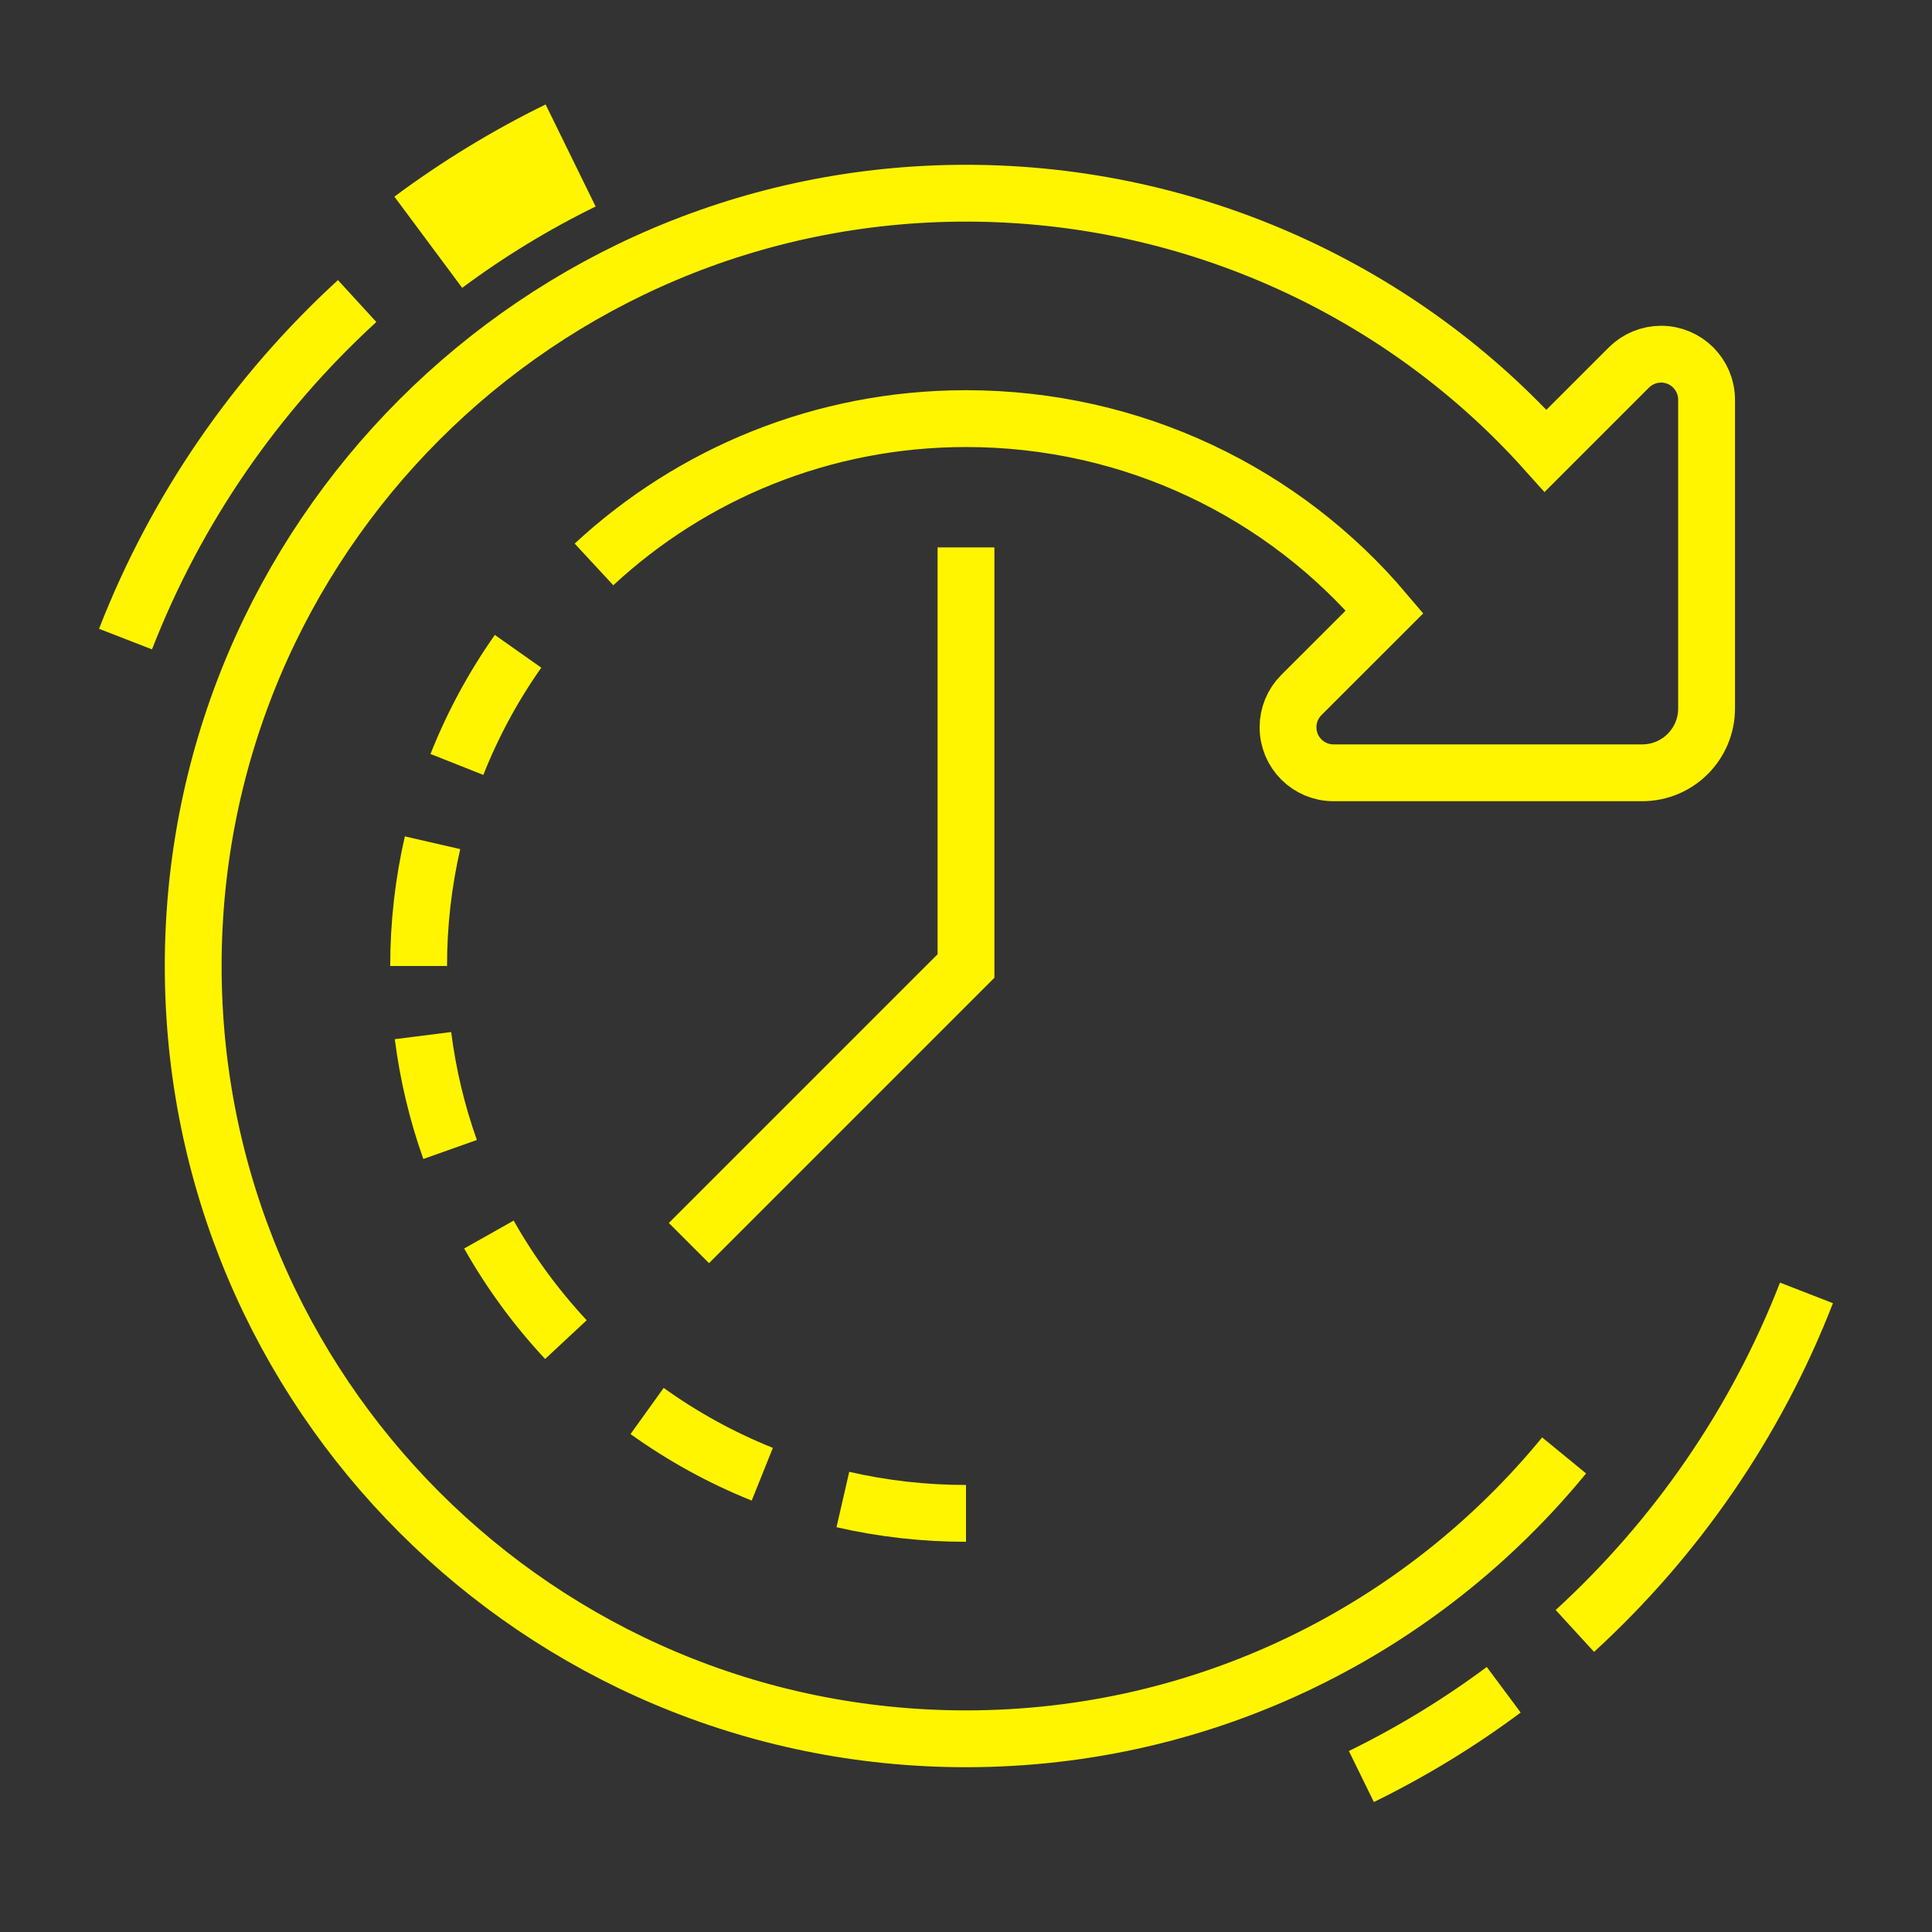 <svg width="34" height="34" viewBox="0 0 34 34" fill="none" xmlns="http://www.w3.org/2000/svg">
<rect x="0" y="0" width="34" height="34" fill="#333333" stroke="none"/>
<path d="M17 9.633V17L12.124 21.876" stroke="#FFF500" stroke-miterlimit="10"/>
<path d="M6.285 5.298C4.506 6.928 3.099 8.958 2.209 11.247" stroke="#FFF500" stroke-miterlimit="10"/>
<path d="M10.042 2.736C9.158 3.169 8.32 3.681 7.537 4.263" stroke="#FFF500" stroke-width="2" stroke-miterlimit="10"/>
<path d="M27.715 28.702C29.495 27.072 30.901 25.042 31.791 22.753" stroke="#FFF500" stroke-miterlimit="10"/>
<path d="M23.958 31.264C24.842 30.831 25.68 30.32 26.463 29.737" stroke="#FFF500" stroke-miterlimit="10"/>
<path d="M27.526 25.613C25.032 28.657 21.242 30.6 17 30.6C9.489 30.6 3.4 24.511 3.4 17C3.4 9.489 9.489 3.4 17 3.4C21.027 3.4 24.71 5.152 27.2 7.933L28.665 6.468C28.816 6.318 29.02 6.233 29.232 6.233C29.674 6.233 30.033 6.592 30.033 7.035V12.467C30.033 13.093 29.526 13.6 28.9 13.6H23.468C23.025 13.6 22.667 13.241 22.667 12.799C22.667 12.586 22.751 12.382 22.901 12.232L24.367 10.767C22.6 8.68 19.948 7.367 17 7.367C14.472 7.367 12.171 8.34 10.453 9.933" stroke="#FFF500" stroke-miterlimit="10"/>
<path d="M14.833 26.389C15.529 26.549 16.255 26.633 17 26.633" stroke="#FFF500" stroke-miterlimit="10"/>
<path d="M11.388 24.831C12.012 25.279 12.692 25.654 13.415 25.944" stroke="#FFF500" stroke-miterlimit="10"/>
<path d="M8.604 21.726C8.982 22.396 9.438 23.016 9.959 23.575" stroke="#FFF500" stroke-miterlimit="10"/>
<path d="M7.444 18.225C7.532 18.919 7.694 19.59 7.921 20.229" stroke="#FFF500" stroke-miterlimit="10"/>
<path d="M7.612 14.831C7.452 15.528 7.367 16.254 7.367 17" stroke="#FFF500" stroke-miterlimit="10"/>
<path d="M9.117 11.462C8.684 12.076 8.322 12.744 8.041 13.453" stroke="#FFF500" stroke-miterlimit="10"/>
</svg>
